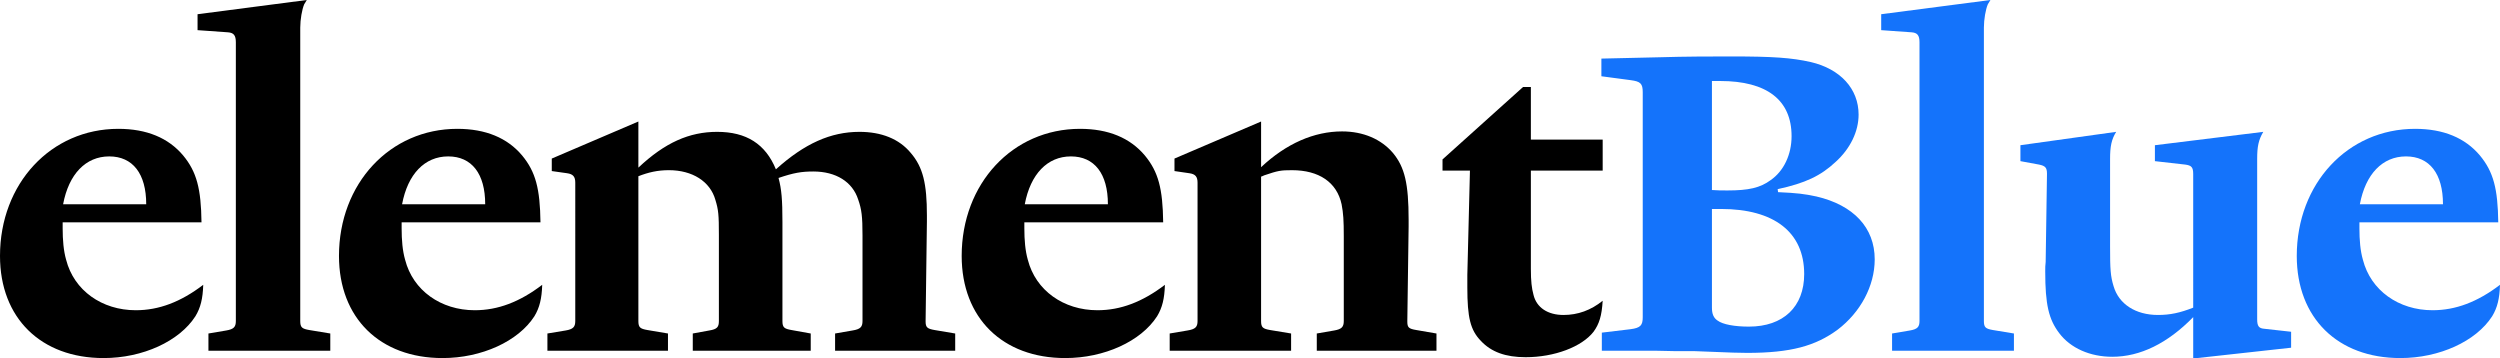 <?xml version="1.0" encoding="utf-8"?>
<!-- Generator: Adobe Illustrator 15.1.0, SVG Export Plug-In . SVG Version: 6.00 Build 0)  -->
<!DOCTYPE svg PUBLIC "-//W3C//DTD SVG 1.1//EN" "http://www.w3.org/Graphics/SVG/1.1/DTD/svg11.dtd">
<svg version="1.1" id="Layer_1" xmlns="http://www.w3.org/2000/svg" xmlns:xlink="http://www.w3.org/1999/xlink" x="0px" y="0px"
	 width="265px" height="38px" viewBox="0 0 265 38" enable-background="new 0 0 265 38" xml:space="preserve">
<g>
	<g>
		<path d="M20.712,33.525c-1.706,2.649-5.58,4.43-9.732,4.43C4.335,37.955,0,33.707,0,27.13c0-7.673,5.398-13.474,12.547-13.474
			c3,0,5.306,0.959,6.875,2.832c1.43,1.735,1.891,3.517,1.937,7.079H6.642v0.64c0,1.232,0.094,2.375,0.369,3.333
			c0.831,3.243,3.783,5.344,7.382,5.344c2.445,0,4.752-0.868,7.15-2.694C21.498,31.651,21.266,32.611,20.712,33.525z M11.579,16.579
			c-2.491,0-4.29,1.873-4.889,5.07h8.809C15.499,18.406,14.07,16.579,11.579,16.579z"/>
		<path d="M22.094,37.178v-1.827l1.891-0.32C24.769,34.895,25,34.667,25,34.027V4.476c0-0.731-0.231-1.004-0.83-1.051l-3.229-0.228
			V1.507L32.52,0c-0.139,0.228-0.231,0.365-0.277,0.457c-0.23,0.548-0.417,1.598-0.417,2.466v31.104c0,0.685,0.187,0.821,0.97,0.958
			l2.215,0.365v1.827H22.094z"/>
		<path d="M56.645,33.525c-1.707,2.649-5.582,4.43-9.734,4.43c-6.643,0-10.979-4.248-10.979-10.825
			c0-7.673,5.398-13.474,12.547-13.474c3,0,5.306,0.959,6.874,2.832c1.43,1.735,1.891,3.517,1.938,7.079H42.573v0.64
			c0,1.232,0.094,2.375,0.37,3.333c0.83,3.243,3.783,5.344,7.381,5.344c2.444,0,4.751-0.868,7.15-2.694
			C57.429,31.651,57.197,32.611,56.645,33.525z M47.51,16.579c-2.491,0-4.29,1.873-4.889,5.07h8.81
			C51.431,18.406,50.001,16.579,47.51,16.579z"/>
		<path d="M88.519,37.178v-1.827l1.846-0.32c0.83-0.136,1.061-0.365,1.061-1.004v-9.044c0-2.055-0.092-2.786-0.46-3.836
			c-0.6-1.873-2.354-2.969-4.752-2.969c-1.246,0-2.076,0.137-3.69,0.685c0.323,1.188,0.415,2.329,0.415,4.659v10.505
			c0,0.685,0.184,0.821,0.97,0.958l2.029,0.365v1.827H73.434v-1.827l1.754-0.32c0.83-0.136,1.014-0.365,1.014-1.004v-9.135
			c0-2.102-0.046-2.65-0.37-3.7c-0.552-1.964-2.444-3.152-4.935-3.152c-1.199,0-2.168,0.229-3.229,0.641v15.347
			c0,0.685,0.184,0.821,0.969,0.958l2.168,0.365v1.827H58.026v-1.827l1.938-0.32c0.784-0.136,1.015-0.365,1.015-1.004V19.366
			c0-0.641-0.231-0.915-0.876-1.005l-1.615-0.228v-1.326l9.18-3.927v4.888c2.813-2.65,5.398-3.792,8.35-3.792
			c3.091,0,5.121,1.278,6.227,3.973c3.045-2.74,5.813-3.973,8.857-3.973c2.307,0,4.198,0.73,5.443,2.238
			c1.292,1.507,1.707,3.243,1.707,6.622v0.639l-0.138,10.552v0.045c0,0.64,0.184,0.776,0.969,0.914l2.168,0.365v1.827H88.519z"/>
		<path d="M122.651,33.525c-1.707,2.649-5.582,4.43-9.734,4.43c-6.643,0-10.979-4.248-10.979-10.825
			c0-7.673,5.397-13.474,12.547-13.474c3,0,5.306,0.959,6.875,2.832c1.43,1.735,1.891,3.517,1.937,7.079h-14.716v0.64
			c0,1.232,0.093,2.375,0.369,3.333c0.831,3.243,3.784,5.344,7.381,5.344c2.445,0,4.751-0.868,7.15-2.694
			C123.436,31.651,123.205,32.611,122.651,33.525z M113.517,16.579c-2.491,0-4.291,1.873-4.89,5.07h8.811
			C117.438,18.406,116.008,16.579,113.517,16.579z"/>
		<path d="M139.579,37.178v-1.827l1.845-0.32c0.784-0.136,1.017-0.365,1.017-1.004v-8.999c0-1.645-0.048-2.421-0.232-3.379
			c-0.507-2.33-2.398-3.609-5.258-3.609c-1.2,0-1.477,0.047-2.953,0.549c-0.093,0.045-0.185,0.091-0.323,0.136v15.302
			c0,0.685,0.184,0.821,0.968,0.958l2.214,0.365v1.827h-12.87v-1.827l1.891-0.32c0.831-0.136,1.062-0.365,1.062-1.004V19.366
			c0-0.641-0.231-0.915-0.875-1.005l-1.57-0.228v-1.326l9.181-3.927v4.841c2.675-2.512,5.627-3.791,8.58-3.791
			c2.261,0,4.152,0.823,5.397,2.284c1.246,1.507,1.661,3.243,1.661,7.079v0.73l-0.138,10.004v0.045c0,0.64,0.138,0.776,0.968,0.914
			l2.122,0.365v1.827H139.579z"/>
		<path d="M168.915,35.168c-1.246,1.599-4.152,2.695-7.197,2.695c-2.122,0-3.644-0.548-4.751-1.735
			c-1.106-1.142-1.43-2.466-1.43-5.663v-1.325l0.277-11.054h-2.907v-1.188l8.534-7.674h0.831v5.574h7.612v3.288h-7.612V28.5
			c0,1.325,0.092,2.056,0.276,2.741c0.323,1.37,1.522,2.146,3.183,2.146c1.523,0,2.908-0.502,4.152-1.506
			C169.791,33.479,169.514,34.346,168.915,35.168z"/>
	</g>
	<g>
		<path fill="#1473FB" d="M194.797,34.94c-2.353,1.736-4.982,2.466-9.595,2.466c-0.969,0-1.984-0.045-3.137-0.091l-2.398-0.092
			h-1.985l-2.168-0.045h-5.72V35.26l3.044-0.365c1.061-0.138,1.292-0.412,1.292-1.279V9.774c0-0.914-0.231-1.142-1.292-1.279
			l-3.091-0.411V6.211l5.998-0.137c3.09-0.091,5.673-0.091,7.795-0.091c4.383,0,6.366,0.137,8.396,0.593
			c3.137,0.731,5.075,2.832,5.075,5.572c0,1.781-0.876,3.608-2.445,5.024c-1.568,1.462-3.183,2.238-6.135,2.878l0.046,0.319
			c2.03,0.091,2.767,0.182,4.059,0.457c3.922,0.914,6.183,3.289,6.183,6.669C198.719,30.327,197.195,33.114,194.797,34.94z
			 M182.342,8.587h-0.877v11.555c0.692,0.046,0.922,0.046,1.661,0.046c2.214,0,3.459-0.274,4.567-1.097
			c1.383-0.958,2.214-2.694,2.214-4.658C189.907,10.596,187.277,8.587,182.342,8.587z M182.433,22.151h-0.968v10.46
			c0,0.685,0.185,1.096,0.6,1.37c0.553,0.412,1.799,0.64,3.321,0.64c3.645,0,5.858-2.101,5.858-5.572
			C191.244,24.618,188.062,22.151,182.433,22.151z"/>
		<path fill="#1473FB" d="M200.56,37.178v-1.827l1.891-0.32c0.785-0.136,1.016-0.365,1.016-1.004V4.476
			c0-0.731-0.231-1.004-0.831-1.051l-3.229-0.228V1.507L210.985,0c-0.138,0.228-0.23,0.365-0.276,0.457
			c-0.231,0.548-0.416,1.598-0.416,2.466v31.104c0,0.685,0.184,0.821,0.969,0.958l2.215,0.365v1.827H200.56z"/>
		<path fill="#1473FB" d="M232.48,38v-4.384c-2.722,2.787-5.628,4.202-8.58,4.202c-2.353,0-4.428-0.913-5.628-2.512
			c-1.107-1.462-1.477-3.015-1.477-6.532c0-0.366,0-0.686,0.046-1.005l0.139-9.318v-0.046c0-0.638-0.185-0.822-0.832-0.958
			l-1.983-0.365v-1.69l10.149-1.416c-0.507,0.823-0.646,1.553-0.646,2.877v9.317c0,2.376,0.046,3.106,0.368,4.157
			c0.554,1.918,2.354,3.06,4.707,3.06c1.292,0,2.352-0.228,3.736-0.776V18.452c0-0.73-0.184-0.913-0.83-1.004l-3.229-0.365v-1.69
			l11.486-1.416c-0.507,0.868-0.646,1.553-0.646,2.877v16.99c0,0.731,0.185,0.96,0.738,1.005l2.86,0.319v1.69L232.48,38z"/>
		<path fill="#1473FB" d="M264.169,33.525c-1.707,2.649-5.582,4.43-9.733,4.43c-6.643,0-10.979-4.248-10.979-10.825
			c0-7.673,5.398-13.474,12.547-13.474c2.999,0,5.305,0.959,6.874,2.832c1.43,1.735,1.891,3.517,1.938,7.079h-14.717v0.64
			c0,1.232,0.093,2.375,0.37,3.333c0.83,3.243,3.783,5.344,7.381,5.344c2.445,0,4.751-0.868,7.15-2.694
			C264.954,31.651,264.723,32.611,264.169,33.525z M255.035,16.579c-2.491,0-4.291,1.873-4.889,5.07h8.81
			C258.956,18.406,257.526,16.579,255.035,16.579z"/>
	</g>
</g>
</svg>

